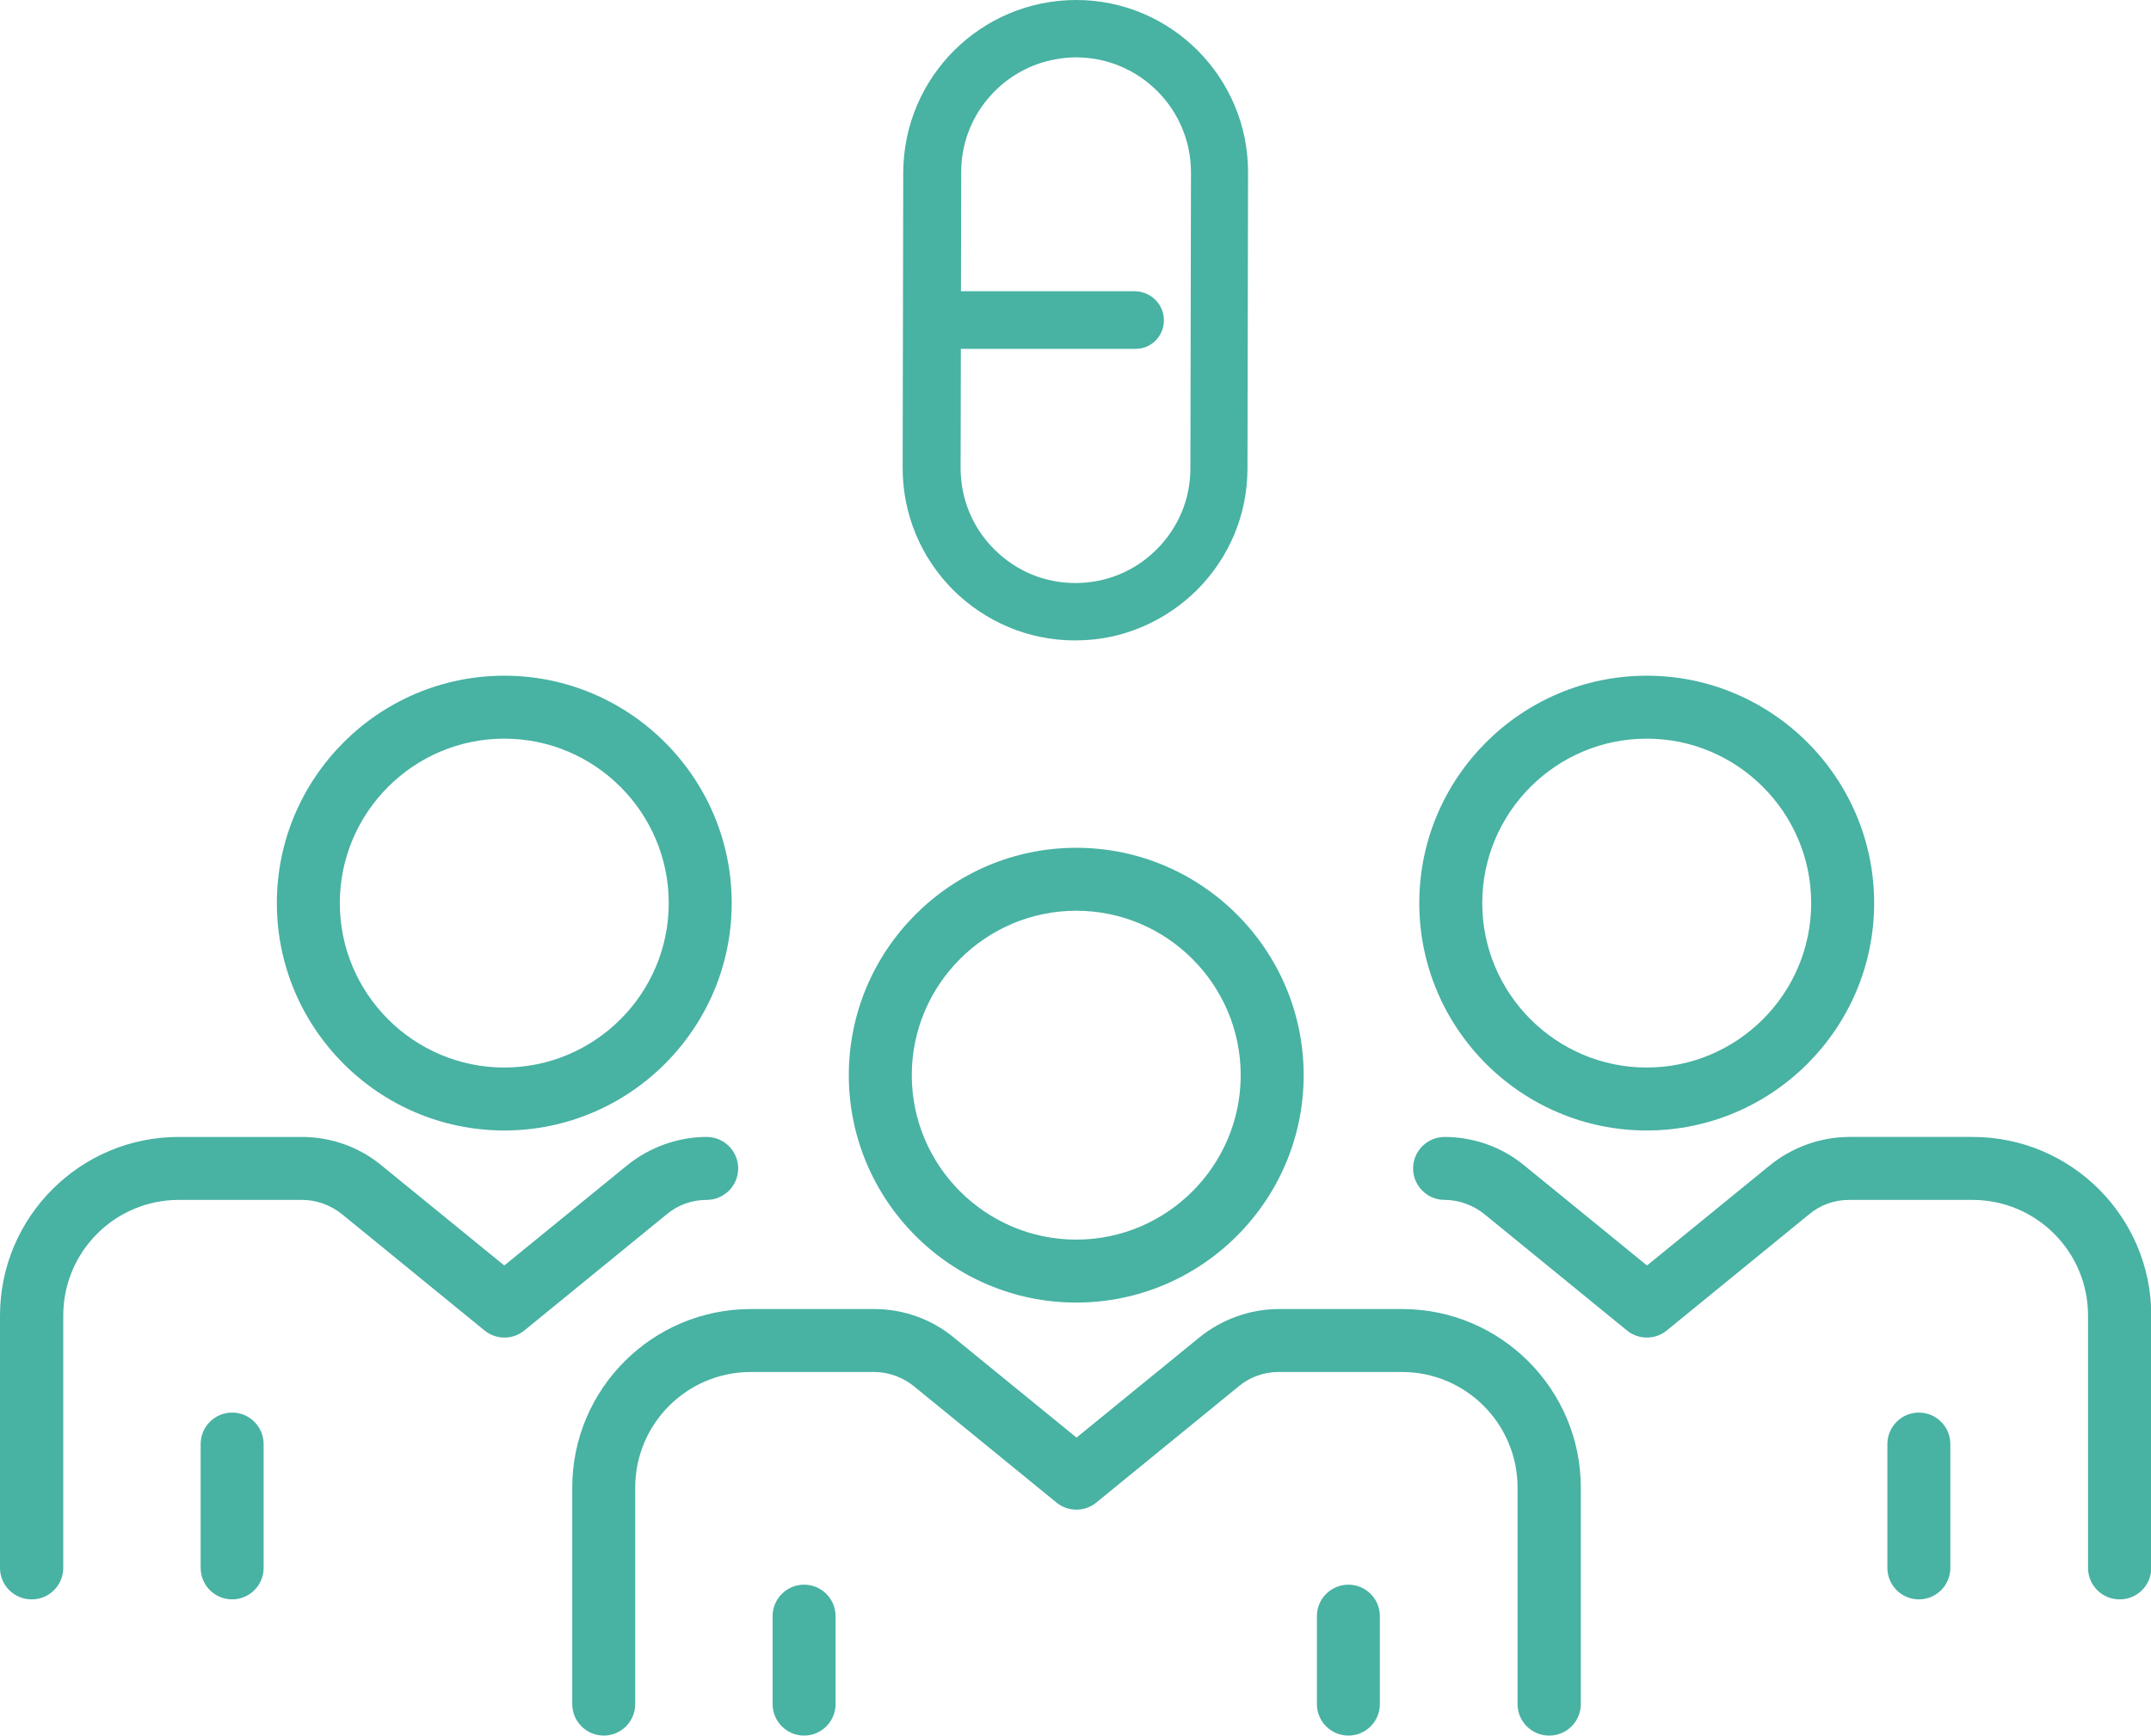 <?xml version="1.0" encoding="UTF-8"?>
<svg id="_編集モード" data-name="編集モード" xmlns="http://www.w3.org/2000/svg" viewBox="0 0 73.11 59">
  <defs>
    <style>
      .cls-1 {
        fill: #48b2a3;
      }
    </style>
  </defs>
  <g>
    <g>
      <g>
        <path class="cls-1" d="M17.14,38.43c-4.26,0-7.73-3.47-7.73-7.73s3.47-7.73,7.73-7.73,7.73,3.47,7.73,7.73-3.47,7.73-7.73,7.73ZM17.14,25.11c-3.08,0-5.59,2.51-5.59,5.59s2.51,5.59,5.59,5.59,5.59-2.51,5.59-5.59-2.51-5.59-5.59-5.59Z"/>
        <path class="cls-1" d="M7.89,54.37c-.59,0-1.07-.48-1.07-1.07v-4.21c0-.59.48-1.07,1.07-1.07s1.07.48,1.07,1.07v4.21c0,.59-.48,1.07-1.07,1.07Z"/>
        <path class="cls-1" d="M1.07,54.37c-.59,0-1.07-.48-1.07-1.07v-8.58c0-3.34,2.72-6.07,6.07-6.07h4.19c.99,0,1.95.34,2.71.97l4.17,3.4,4.17-3.4c.76-.62,1.73-.97,2.71-.97.59,0,1.07.48,1.07,1.07s-.48,1.07-1.07,1.07c-.5,0-.98.17-1.36.49l-4.84,3.95c-.39.32-.96.32-1.35,0l-4.84-3.95c-.38-.31-.87-.49-1.36-.49h-4.19c-2.17,0-3.93,1.76-3.93,3.93v8.58c0,.59-.48,1.07-1.07,1.07Z"/>
      </g>
      <g>
        <path class="cls-1" d="M55.97,38.43c-4.26,0-7.73-3.47-7.73-7.73s3.47-7.73,7.73-7.73,7.73,3.47,7.73,7.73-3.47,7.73-7.73,7.73ZM55.97,25.11c-3.08,0-5.59,2.51-5.59,5.59s2.51,5.59,5.59,5.59,5.59-2.51,5.59-5.59-2.51-5.59-5.59-5.59Z"/>
        <path class="cls-1" d="M65.22,54.37c-.59,0-1.07-.48-1.07-1.07v-4.21c0-.59.48-1.07,1.07-1.07s1.07.48,1.07,1.07v4.21c0,.59-.48,1.07-1.07,1.07Z"/>
        <path class="cls-1" d="M72.04,54.37c-.59,0-1.07-.48-1.07-1.07v-8.58c0-2.17-1.76-3.93-3.93-3.93h-4.19c-.5,0-.98.17-1.36.49l-4.84,3.95c-.39.32-.96.32-1.35,0l-4.84-3.95c-.38-.31-.87-.49-1.36-.49-.59,0-1.07-.48-1.07-1.07s.48-1.07,1.07-1.07c.98,0,1.95.34,2.71.97l4.17,3.4,4.17-3.4c.76-.62,1.73-.97,2.71-.97h4.19c3.35,0,6.07,2.72,6.07,6.07v8.58c0,.59-.48,1.07-1.07,1.07Z"/>
      </g>
    </g>
    <g>
      <path class="cls-1" d="M36.58,44.28c-4.26,0-7.73-3.47-7.73-7.73s3.47-7.73,7.73-7.73,7.73,3.47,7.73,7.73-3.47,7.73-7.73,7.73ZM36.58,30.96c-3.08,0-5.59,2.51-5.59,5.59s2.51,5.59,5.59,5.59,5.59-2.51,5.59-5.59-2.51-5.59-5.59-5.59Z"/>
      <path class="cls-1" d="M27.33,59c-.59,0-1.07-.48-1.07-1.07v-2.99c0-.59.48-1.07,1.07-1.07s1.07.48,1.07,1.07v2.99c0,.59-.48,1.07-1.07,1.07Z"/>
      <path class="cls-1" d="M52.65,59c-.59,0-1.07-.48-1.07-1.07v-7.36c0-2.17-1.76-3.93-3.93-3.93h-4.19c-.5,0-.98.17-1.36.49l-4.84,3.95c-.39.32-.96.32-1.35,0l-4.84-3.95c-.38-.31-.87-.49-1.36-.49h-4.19c-2.17,0-3.93,1.76-3.93,3.93v7.36c0,.59-.48,1.07-1.07,1.07s-1.07-.48-1.07-1.07v-7.36c0-3.35,2.72-6.07,6.07-6.07h4.19c.99,0,1.95.34,2.71.97l4.17,3.4,4.17-3.4c.76-.62,1.73-.97,2.71-.97h4.19c3.34,0,6.07,2.72,6.07,6.07v7.36c0,.59-.48,1.07-1.07,1.07Z"/>
      <path class="cls-1" d="M45.83,59c-.59,0-1.07-.48-1.07-1.07v-2.99c0-.59.48-1.07,1.07-1.07s1.07.48,1.07,1.07v2.99c0,.59-.48,1.07-1.07,1.07Z"/>
    </g>
  </g>
  <g>
    <path class="cls-1" d="M37.78,21.64c-.41.09-.82.13-1.25.13h0c-1.56,0-3.03-.62-4.14-1.72-1.1-1.11-1.71-2.58-1.71-4.14l.02-10.06C30.72,2.61,33.35,0,36.58,0c3.23,0,5.85,2.64,5.84,5.87l-.02,10.06c0,1.56-.62,3.03-1.72,4.13-.81.8-1.81,1.34-2.89,1.58ZM35.75,2.04c-1.76.38-3.08,1.94-3.08,3.81l-.02,10.06c0,1.04.4,2.02,1.14,2.76.74.74,1.71,1.15,2.76,1.15h0c1.04,0,2.02-.4,2.76-1.14.74-.74,1.15-1.71,1.15-2.76l.02-10.06c0-2.15-1.74-3.9-3.89-3.91-.28,0-.56.03-.83.09Z"/>
    <path class="cls-1" d="M38.79,11.84c-.07.01-.14.02-.21.02h-6.9c-.54-.02-.97-.45-.97-.99,0-.54.44-.97.98-.97h6.9c.54.02.97.45.97.99,0,.47-.33.86-.77.95Z"/>
  </g>
</svg>